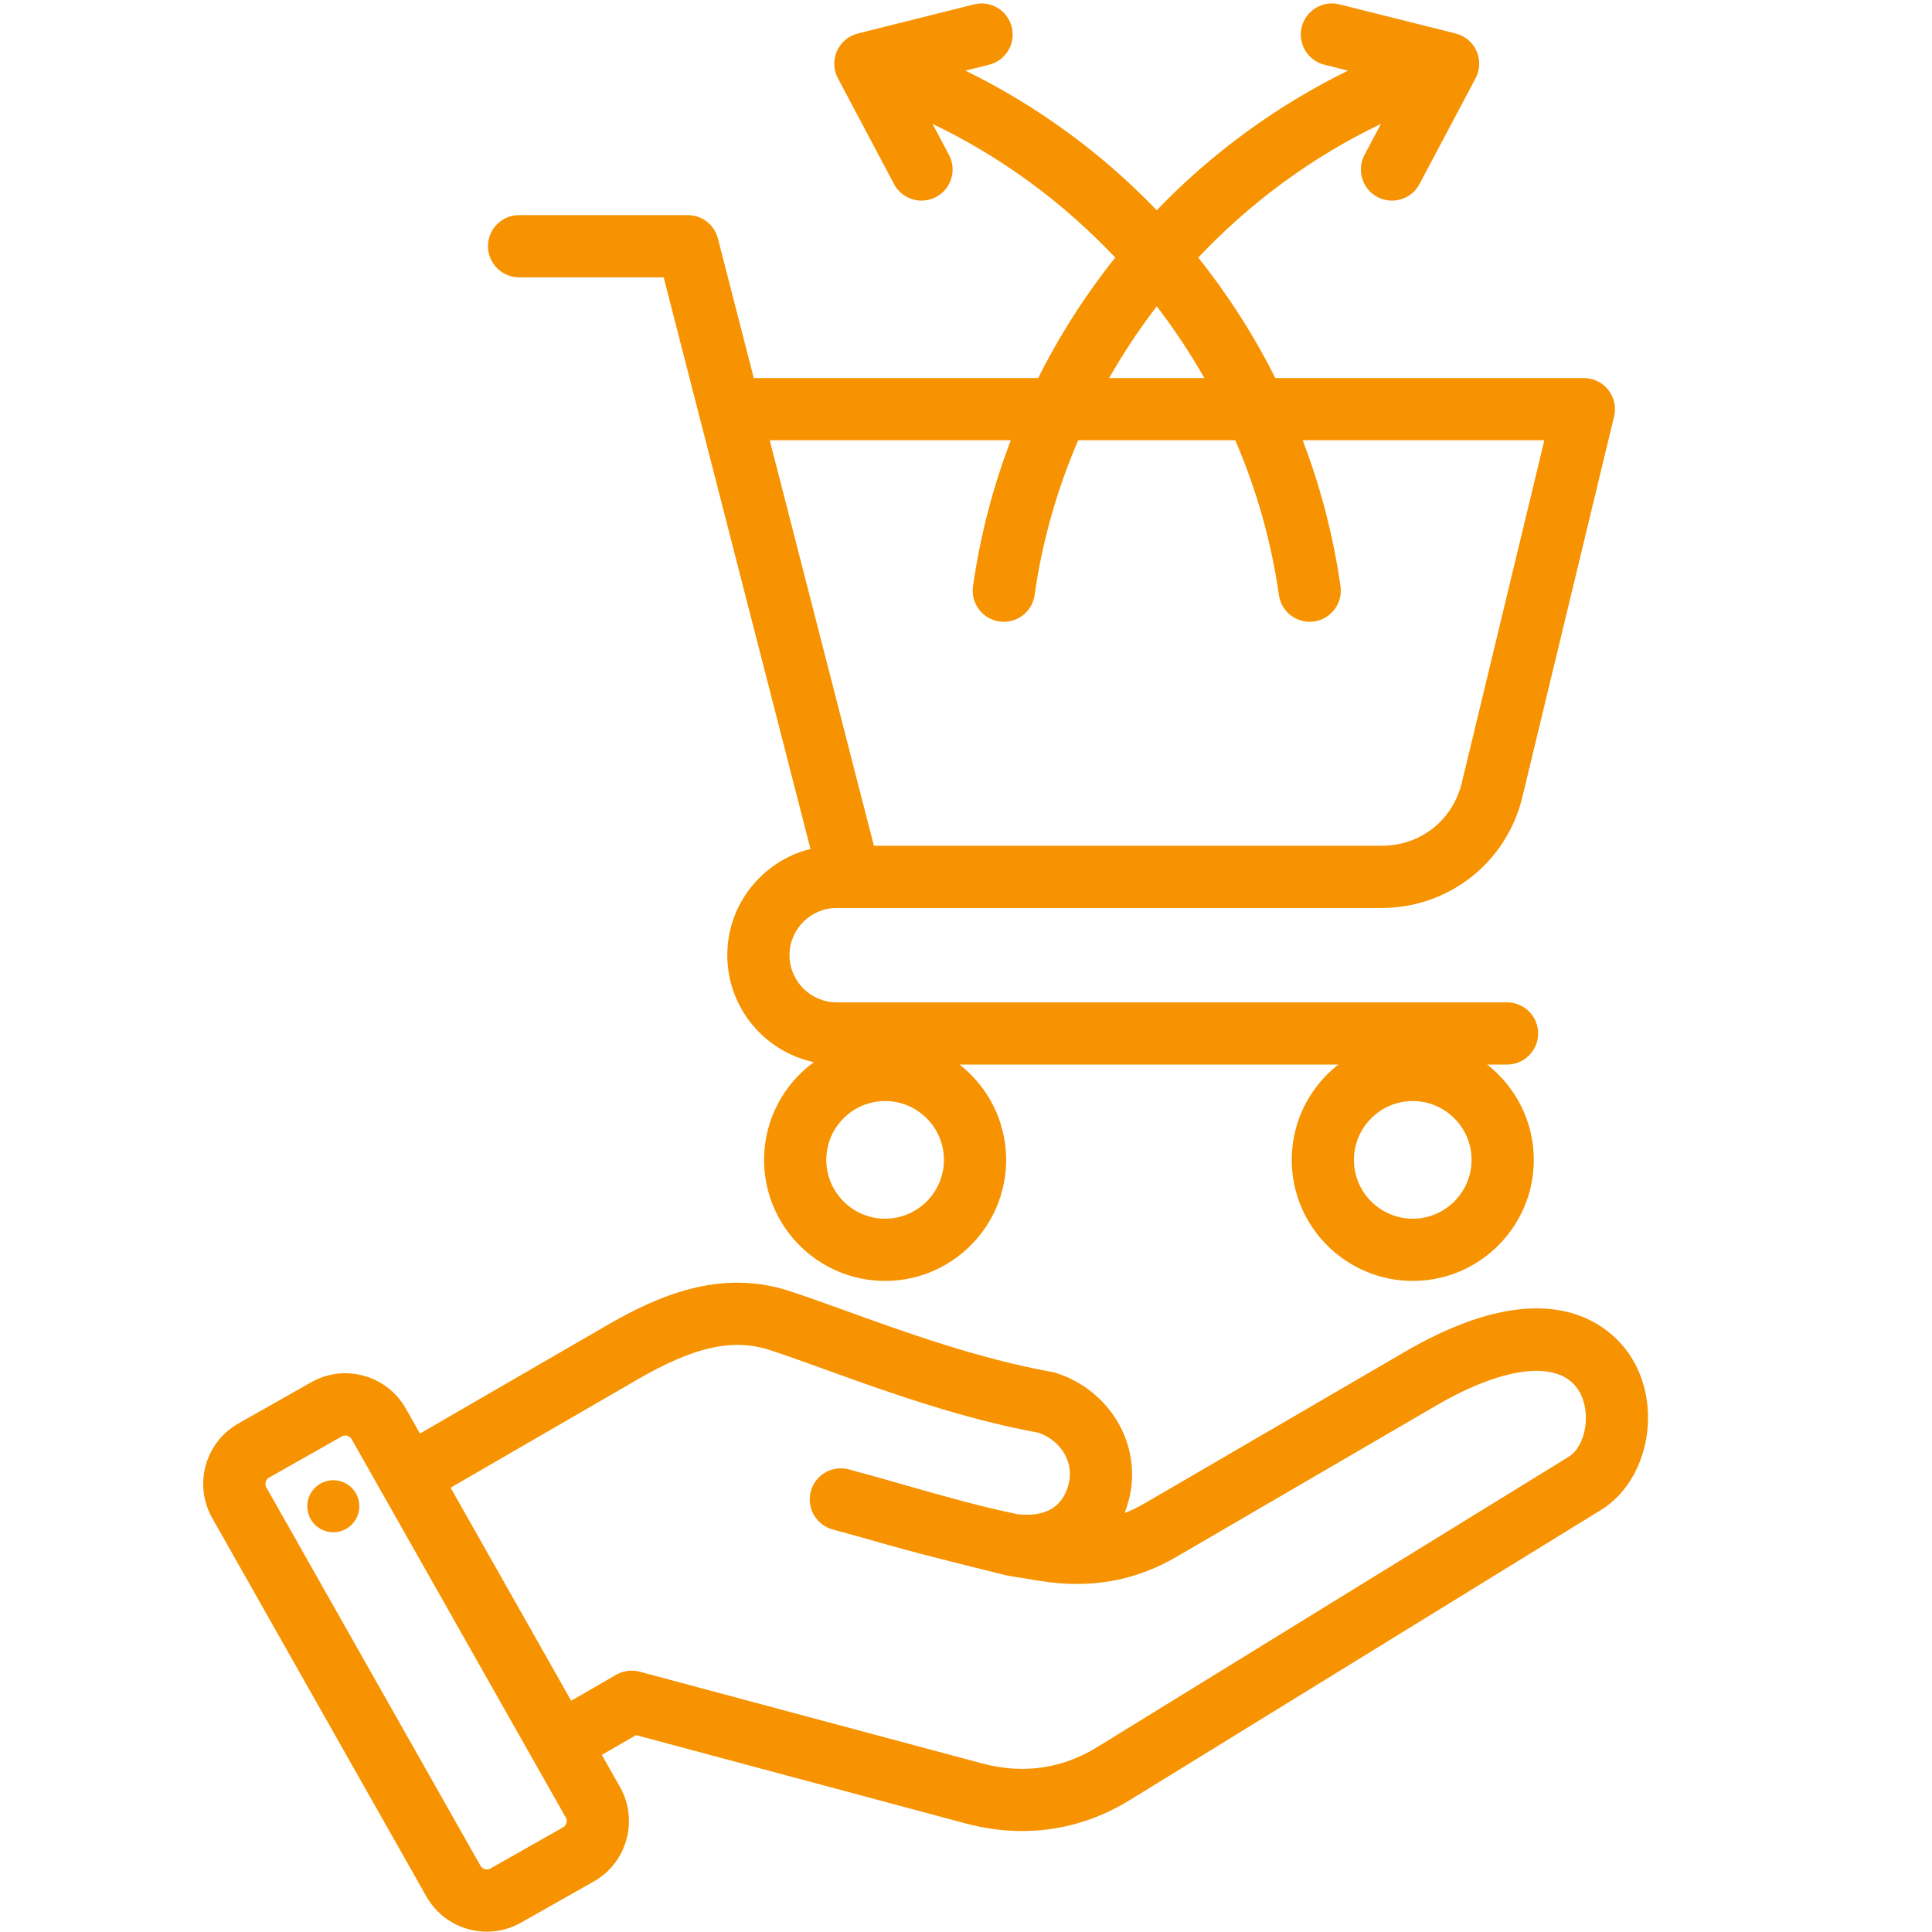 <svg xmlns="http://www.w3.org/2000/svg" xmlns:xlink="http://www.w3.org/1999/xlink" width="800" zoomAndPan="magnify" viewBox="0 0 600 600" height="800" preserveAspectRatio="xMidYMid meet" version="1.0"><path fill="#f79200" d="M 506.945 422.059 C 502.426 414.512 483.969 392.055 436.246 419.844 L 355.59 466.82 C 353.5 468.039 351.395 469.059 349.246 469.887 C 349.73 468.648 350.152 467.355 350.512 466.012 C 354.977 449.336 345.109 431.941 328.043 426.41 C 327.629 426.277 327.207 426.168 326.777 426.09 C 303.809 421.949 281.043 413.719 262.75 407.105 C 256.34 404.785 250.285 402.598 245.117 400.922 C 223.539 393.922 204.254 402.453 188.242 411.727 L 130.422 445.203 L 126.008 437.402 C 123.18 432.41 118.566 428.812 113.016 427.273 C 107.461 425.734 101.652 426.441 96.66 429.27 L 74.031 442.074 C 63.699 447.926 60.051 461.09 65.898 471.422 L 132.426 588.98 C 136.383 595.973 143.691 599.902 151.203 599.902 C 154.793 599.902 158.434 599.004 161.773 597.109 L 184.402 584.305 C 189.398 581.477 192.996 576.863 194.535 571.312 C 196.074 565.758 195.363 559.953 192.535 554.957 L 186.898 544.992 L 197.531 538.855 L 299.832 566.27 C 305.754 567.855 311.645 568.645 317.438 568.645 C 329.164 568.645 340.5 565.414 350.859 559.035 L 497.227 468.91 C 511.672 460.016 516.305 437.688 506.945 422.059 Z M 175.918 566.152 C 175.805 566.562 175.535 567.129 174.887 567.492 L 152.258 580.301 C 151.211 580.891 149.828 580.508 149.238 579.465 L 82.707 461.91 C 82.117 460.863 82.5 459.48 83.547 458.887 L 106.176 446.082 C 106.547 445.871 106.91 445.805 107.23 445.805 C 107.469 445.805 107.684 445.84 107.855 445.891 C 108.266 446.004 108.832 446.273 109.195 446.918 C 109.195 446.922 109.195 446.922 109.195 446.922 L 175.727 564.473 C 176.094 565.121 176.031 565.742 175.918 566.152 Z M 487.102 452.461 L 340.734 542.586 C 329.734 549.355 317.656 551.051 304.836 547.609 L 198.668 519.164 C 196.191 518.5 193.559 518.848 191.34 520.129 L 177.387 528.184 L 139.934 462.016 L 197.918 428.445 C 215.629 418.191 227.574 415.539 239.156 419.301 C 244.023 420.875 249.656 422.914 256.18 425.273 C 274.973 432.066 298.312 440.504 322.629 444.969 C 329.695 447.527 333.641 454.332 331.852 461.012 C 329.949 468.117 324.609 471.219 315.992 470.246 C 304.266 467.828 293.07 464.637 281.23 461.254 C 275.551 459.633 269.676 457.953 263.629 456.336 C 258.473 454.953 253.18 458.012 251.801 463.164 C 250.418 468.32 253.477 473.613 258.629 474.992 C 264.523 476.574 270.32 478.227 275.926 479.828 C 288.277 483.355 312.871 489.324 312.938 489.336 L 322.973 490.969 C 338.57 493.461 352.418 491.023 365.312 483.516 L 445.969 436.535 C 467.523 423.984 484.539 422.238 490.371 431.984 C 494.297 438.539 492.617 449.066 487.102 452.461 Z M 111.508 466.609 C 112.156 471.023 109.098 475.125 104.684 475.773 C 100.27 476.418 96.168 473.363 95.52 468.945 C 94.875 464.531 97.93 460.43 102.348 459.781 C 106.762 459.137 110.863 462.195 111.508 466.609 Z M 161.207 86.125 L 206.109 86.125 L 251.703 263.652 C 236.891 267.309 225.867 280.707 225.867 296.633 C 225.867 312.934 237.41 326.586 252.75 329.859 C 243.391 336.699 237.293 347.754 237.293 360.211 C 237.293 380.938 254.156 397.797 274.879 397.797 C 295.605 397.797 312.465 380.938 312.465 360.211 C 312.465 348.199 306.793 337.492 297.996 330.609 L 415.625 330.609 C 406.828 337.492 401.16 348.199 401.16 360.211 C 401.16 380.938 418.02 397.797 438.742 397.797 C 459.469 397.797 476.328 380.938 476.328 360.211 C 476.328 348.199 470.656 337.492 461.859 330.609 L 468.023 330.609 C 473.355 330.609 477.684 326.285 477.684 320.949 C 477.684 315.617 473.355 311.289 468.023 311.289 L 259.844 311.289 C 251.762 311.289 245.184 304.715 245.184 296.633 C 245.184 288.551 251.762 281.977 259.844 281.977 L 429.09 281.977 C 449.926 281.977 467.891 267.828 472.77 247.57 L 501.27 129.324 C 501.961 126.445 501.297 123.41 499.465 121.086 C 497.637 118.758 494.84 117.402 491.879 117.402 L 396.066 117.402 C 389.449 104.203 381.438 91.664 372.121 80 C 388.23 62.926 407.445 48.738 428.879 38.461 L 423.758 48.113 C 421.262 52.828 423.055 58.672 427.766 61.172 C 429.211 61.938 430.758 62.301 432.285 62.301 C 435.746 62.301 439.09 60.438 440.824 57.168 L 458.258 24.301 C 459.648 21.676 459.754 18.559 458.547 15.848 C 457.34 13.133 454.953 11.129 452.074 10.406 L 415.988 1.359 C 410.816 0.059 405.57 3.203 404.27 8.375 C 402.973 13.551 406.117 18.797 411.289 20.094 L 418.645 21.938 C 396.523 32.77 376.414 47.426 359.238 65.293 C 342.059 47.426 321.949 32.77 299.828 21.938 L 307.184 20.094 C 312.359 18.797 315.5 13.551 314.203 8.375 C 312.906 3.203 307.664 0.059 302.484 1.359 L 266.398 10.406 C 263.52 11.129 261.133 13.133 259.926 15.848 C 258.719 18.559 258.824 21.676 260.215 24.301 L 277.648 57.168 C 279.383 60.438 282.73 62.301 286.188 62.301 C 287.715 62.301 289.266 61.938 290.707 61.172 C 295.418 58.672 297.215 52.828 294.715 48.113 L 289.594 38.461 C 311.027 48.738 330.242 62.926 346.352 80 C 337.035 91.664 329.023 104.203 322.41 117.402 L 234.086 117.402 L 222.953 74.062 C 221.855 69.793 218.008 66.809 213.598 66.809 L 161.203 66.809 C 155.871 66.809 151.547 71.133 151.547 76.465 C 151.547 81.801 155.871 86.125 161.207 86.125 Z M 438.742 378.477 C 428.672 378.477 420.477 370.281 420.477 360.211 C 420.477 350.137 428.672 341.941 438.742 341.941 C 448.816 341.941 457.012 350.137 457.012 360.211 C 457.012 370.281 448.816 378.477 438.742 378.477 Z M 274.879 378.477 C 264.809 378.477 256.613 370.281 256.613 360.211 C 256.613 350.137 264.809 341.941 274.879 341.941 C 284.953 341.941 293.148 350.137 293.148 360.211 C 293.148 370.281 284.953 378.477 274.879 378.477 Z M 359.238 95.125 C 364.668 102.195 369.609 109.645 374.027 117.402 L 344.445 117.402 C 348.867 109.645 353.809 102.195 359.238 95.125 Z M 313.914 136.719 C 308.344 151.312 304.375 166.516 302.172 182.09 C 301.426 187.371 305.102 192.258 310.383 193.004 C 310.844 193.07 311.297 193.102 311.746 193.102 C 316.48 193.102 320.617 189.617 321.301 184.793 C 323.66 168.086 328.293 151.949 334.84 136.719 L 383.633 136.719 C 390.184 151.949 394.812 168.09 397.176 184.793 C 397.859 189.617 401.992 193.102 406.727 193.102 C 407.176 193.102 407.633 193.07 408.09 193.004 C 413.371 192.258 417.047 187.371 416.301 182.09 C 414.102 166.516 410.129 151.312 404.562 136.719 L 479.617 136.719 L 453.992 243.047 C 451.164 254.777 441.156 262.656 429.09 262.656 L 271.395 262.656 L 239.047 136.719 Z M 313.914 136.719 " fill-opacity="1" fill-rule="nonzero"/></svg>